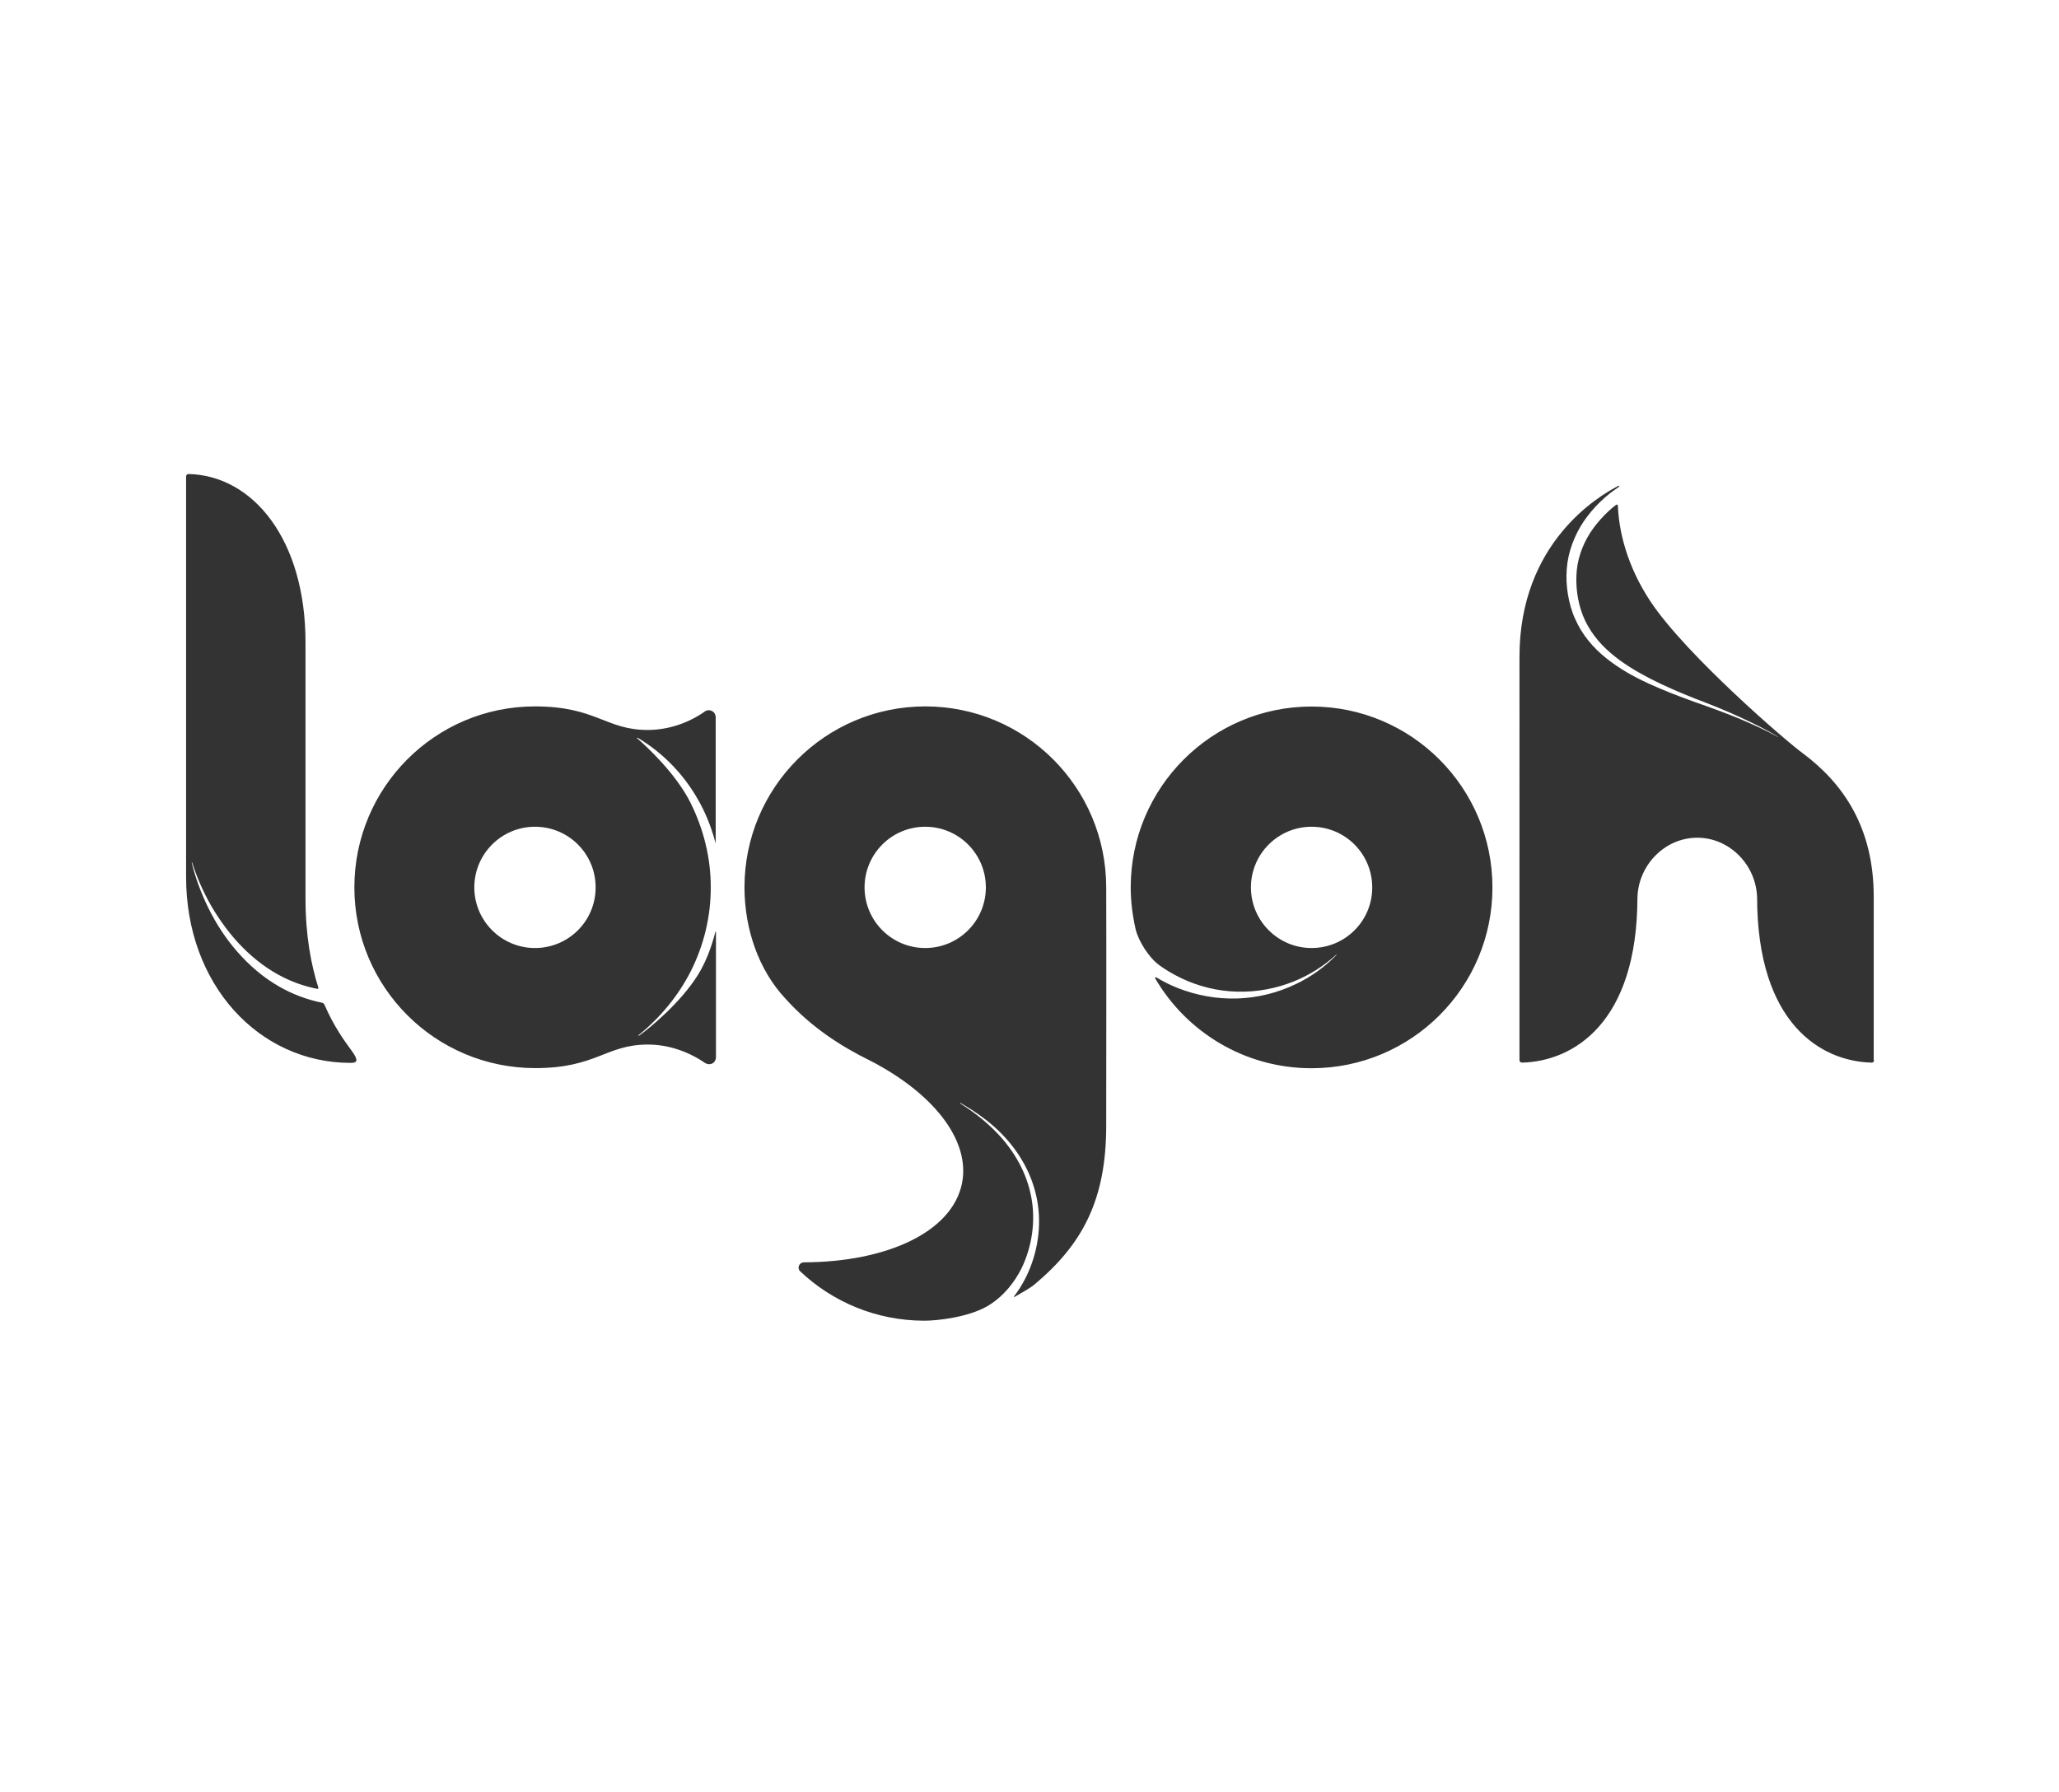 <?xml version="1.0" encoding="utf-8"?>
<!-- Generator: Adobe Illustrator 23.0.1, SVG Export Plug-In . SVG Version: 6.00 Build 0)  -->
<svg version="1.1" id="lagoh" xmlns="http://www.w3.org/2000/svg" xmlns:xlink="http://www.w3.org/1999/xlink" x="0px" y="0px"
	 viewBox="0 0 1538 1338.9" style="enable-background:new 0 0 1538 1338.9;" xml:space="preserve">
<rect x="0" y="0" width="1538" height="1338.9" fill="#333333" stroke="none"/>
<style type="text/css">
	.st0{fill:#FFFFFF;}
</style>
<g>
	<path class="st0" d="M0,0v1338.9h1538V0H0z M261.9,794C193.6,794,139,735.8,139,655.1v-44.4V355.9c0-0.5,0.2-1,0.6-1.3
		c0.3-0.3,0.8-0.6,1.3-0.5c48.4,1.2,87.3,49.4,87.3,125.7c0,114.1,0,135.9,0,191.5c0,27.7,4.2,49.5,9.6,66.5c0.1,0.2,0,0.5-0.2,0.7
		c-0.2,0.2-0.4,0.2-0.6,0.2c-8.6-1.7-17.1-4.5-25.1-8.5c-11.4-5.6-21.7-13.4-30.8-22.6c-9-9.1-16.8-19.7-23.4-31
		c-5.8-10.2-10.6-21-14.2-32.3c0-0.1-0.1-0.1-0.2-0.1s-0.1,0.1-0.1,0.2c2.8,11.5,7,22.7,12.2,33.4c5.8,11.9,13.1,23.2,21.9,33.2
		c8.8,10.1,19.1,19,30.9,25.8c10,5.8,21.1,10,32.5,12.3c0.7,0.2,1.3,0.7,1.6,1.3c7.2,16.7,15.2,27.4,20,34
		C267.8,791.9,267.4,794,261.9,794z M534.8,629.4c0,0.2-0.1,0.2-0.2,0.2s-0.2-0.1-0.2-0.2c-0.1-0.2-0.1-0.4-0.2-0.7
		c-3-11-7.2-21.7-12.9-31.5c-10.8-19.1-26.6-35.2-45.1-46.1c-0.2,0-0.2,0-0.3,0.1c-0.1,0.2-0.1,0.2,0,0.3
		c6.6,5.7,29.1,26.3,40.1,48.6c9.6,19.5,15,41,14.9,62.7c0.1,21.7-5.1,43.2-14.9,62.7c-9.3,18.3-22.7,34.6-39,47.8
		c-0.1,0.1-0.1,0.2,0,0.3c0.1,0.2,0.2,0.2,0.3,0.1c8.6-6.1,31.4-25.1,44-45.4c6-9.6,10-20.5,12.9-31.5c0.1-0.2,0.1-0.4,0.2-0.7
		c0-0.1,0.2-0.2,0.2-0.2s0.2,0.2,0.2,0.2c0,53.5,0,80.7,0,93.7c0,1.9-1,3.7-2.7,4.6c-1.7,0.9-3.8,0.7-5.4-0.3
		c-12.4-8.5-27.3-13.8-42.7-13.8c-31.5,0-38.5,17.6-84.2,17.6c-74.6,0-135.1-60.4-135.1-135S325,527.7,399.6,527.7
		c45.7,0,52.8,17.6,84.2,17.6c15.4,0,30.5-5.2,42.7-13.8c1.6-1.2,3.7-1.2,5.4-0.3c1.7,0.9,2.7,2.7,2.7,4.6V629.4z M826.3,840.9
		c0,54.9-17.3,88.9-54.9,119.7c-3.6,2.6-8.1,5-13.3,8.1c-0.2,0.1-0.7,0.1-0.8-0.2c-0.2-0.2,0.2-0.2,0.4-0.4c5-6.6,9-13.9,12-21.6
		c7-18,8.5-38.1,3.5-56.6c-4.9-18.6-15.9-35-29.9-47.6c-7.9-7.2-17.5-13.5-25.7-18.3c-0.1-0.1-0.2,0-0.3,0.1s0,0.2,0.1,0.3
		c8.9,5.6,17.3,12,24.7,19.3c13.3,12.9,23.4,29.2,27.5,47.1c4.2,17.9,2.1,36.9-5.1,53.5c-3.5,8.3-12.2,22.8-26.9,31.4
		c-14.3,8.3-37.2,10.9-47.1,10.9c-35.9,0-68.6-14-92.8-36.9c-1.2-1.1-1.5-2.7-0.9-4.2s2-2.5,3.6-2.5c62.2-0.2,110.9-22.7,118.2-59.1
		c6.1-31-19.4-64.4-62.7-88.4c0.7,0.3-3.6-2-6.6-3.5c-20.8-10.3-43-24.2-62.7-46.1c-19.8-21.2-30.5-51.7-30.5-83.1
		c0-74.6,60.5-135.1,135.1-135.1S826.3,588.2,826.3,663C826.5,722.2,826.3,781.6,826.3,840.9z M979.7,798
		c-49.9,0-93.4-27-116.8-67.1c-0.2-0.2-0.1-0.5,0.1-0.7s0.4-0.2,0.7-0.1c5.1,3.1,10.3,5.7,15.8,7.9c14.2,5.6,29.5,8.4,44.7,7.9
		s30.1-4.2,43.6-10.7c11.5-5.4,21.8-12.9,30.5-21.8c0.1-0.1,0.1-0.2,0-0.2s-0.2-0.1-0.2,0c-9.2,8.4-19.8,15.1-31.3,19.8
		c-13.5,5.5-28.1,8.2-42.5,7.8c-14.4-0.3-28.7-3.8-41.6-9.9c-6.4-3.1-12.6-6.6-18.2-11c-6.2-5-13.9-16.3-16.2-25.6
		c-2.3-10.1-3.7-20.6-3.7-31.4c0-74.6,60.5-135.1,135.1-135.1c74.7,0,135.1,60.6,135.1,135.2S1054.3,798,979.7,798z M1399.9,792
		c0,0.5-0.2,1-0.6,1.3c-0.3,0.3-0.8,0.6-1.3,0.5c-37.5-0.9-85.5-28.9-85.5-123.8v1.7c0-24.7-20-45.9-44.7-45.9
		c-24.7,0-44.7,21.2-44.7,45.9V670c0,95-48.6,122.9-86.2,123.8c-0.5,0-1-0.2-1.3-0.5c-0.3-0.3-0.6-0.8-0.6-1.3V490.6
		c0-85,58.8-119.9,73.8-127.6c0.2-0.2,0.5-0.1,0.7,0.1c0.1,0.2,0.1,0.4-0.2,0.6c-2.5,1.7-4.4,3.1-6.6,4.7c-2.5,2-4.9,4.1-7.2,6.3
		c-4.6,4.4-8.7,9.3-12.4,14.6c-7.1,10.6-11.9,23.1-12.8,35.9c-0.5,6.4-0.1,12.8,0.9,19c1.1,6.2,2.7,12.4,5.4,18.2
		c5.1,11.7,13.5,21.6,23.2,29.3c9.7,7.8,20.5,13.8,31.6,18.9c11.1,5.1,22.5,9.5,33.9,13.6c11.5,4,22.8,8.1,34,12.7
		c9.8,4.2,19.6,8.5,28.9,13.7h0.1v-0.1c-9.1-5.6-18.8-10.2-28.4-14.7c-11-5.1-22.3-9.6-33.7-13.9c-11.3-4.5-22.4-9.2-33.1-14.7
		c-10.7-5.5-21.1-11.7-30-19.4c-9-7.6-16.4-17.1-20.7-27.9c-4.2-10.7-5.7-22.7-4.6-34c1.2-11.4,5.7-22.2,12.5-31.5
		c3.4-4.6,7.3-8.9,11.5-12.8c1.7-1.6,3.5-3.1,5.4-4.5c0.2-0.2,0.6-0.2,0.8-0.1c0.2,0.2,0.5,0.4,0.5,0.7c0.7,18.5,6.4,44.7,24.6,72
		c27,40.3,102.5,105.2,113.5,113c30.4,22.7,53,55.6,53,107.2V792z"/>
	<path class="st0" d="M399.6,617.6c-25,0-45.3,20.3-45.3,45.3c0,25,20.3,45.3,45.3,45.3c25.1,0,45.4-20.3,45.3-45.3
		C445,637.9,424.7,617.6,399.6,617.6z"/>
	<circle class="st0" cx="691.1" cy="662.9" r="45.3"/>
	<path class="st0" d="M979.7,617.6c-25,0-45.3,20.3-45.3,45.3c0,25,20.3,45.3,45.3,45.3c25.1,0,45.4-20.3,45.3-45.3
		C1025,637.9,1004.8,617.6,979.7,617.6z"/>
</g>
</svg>
